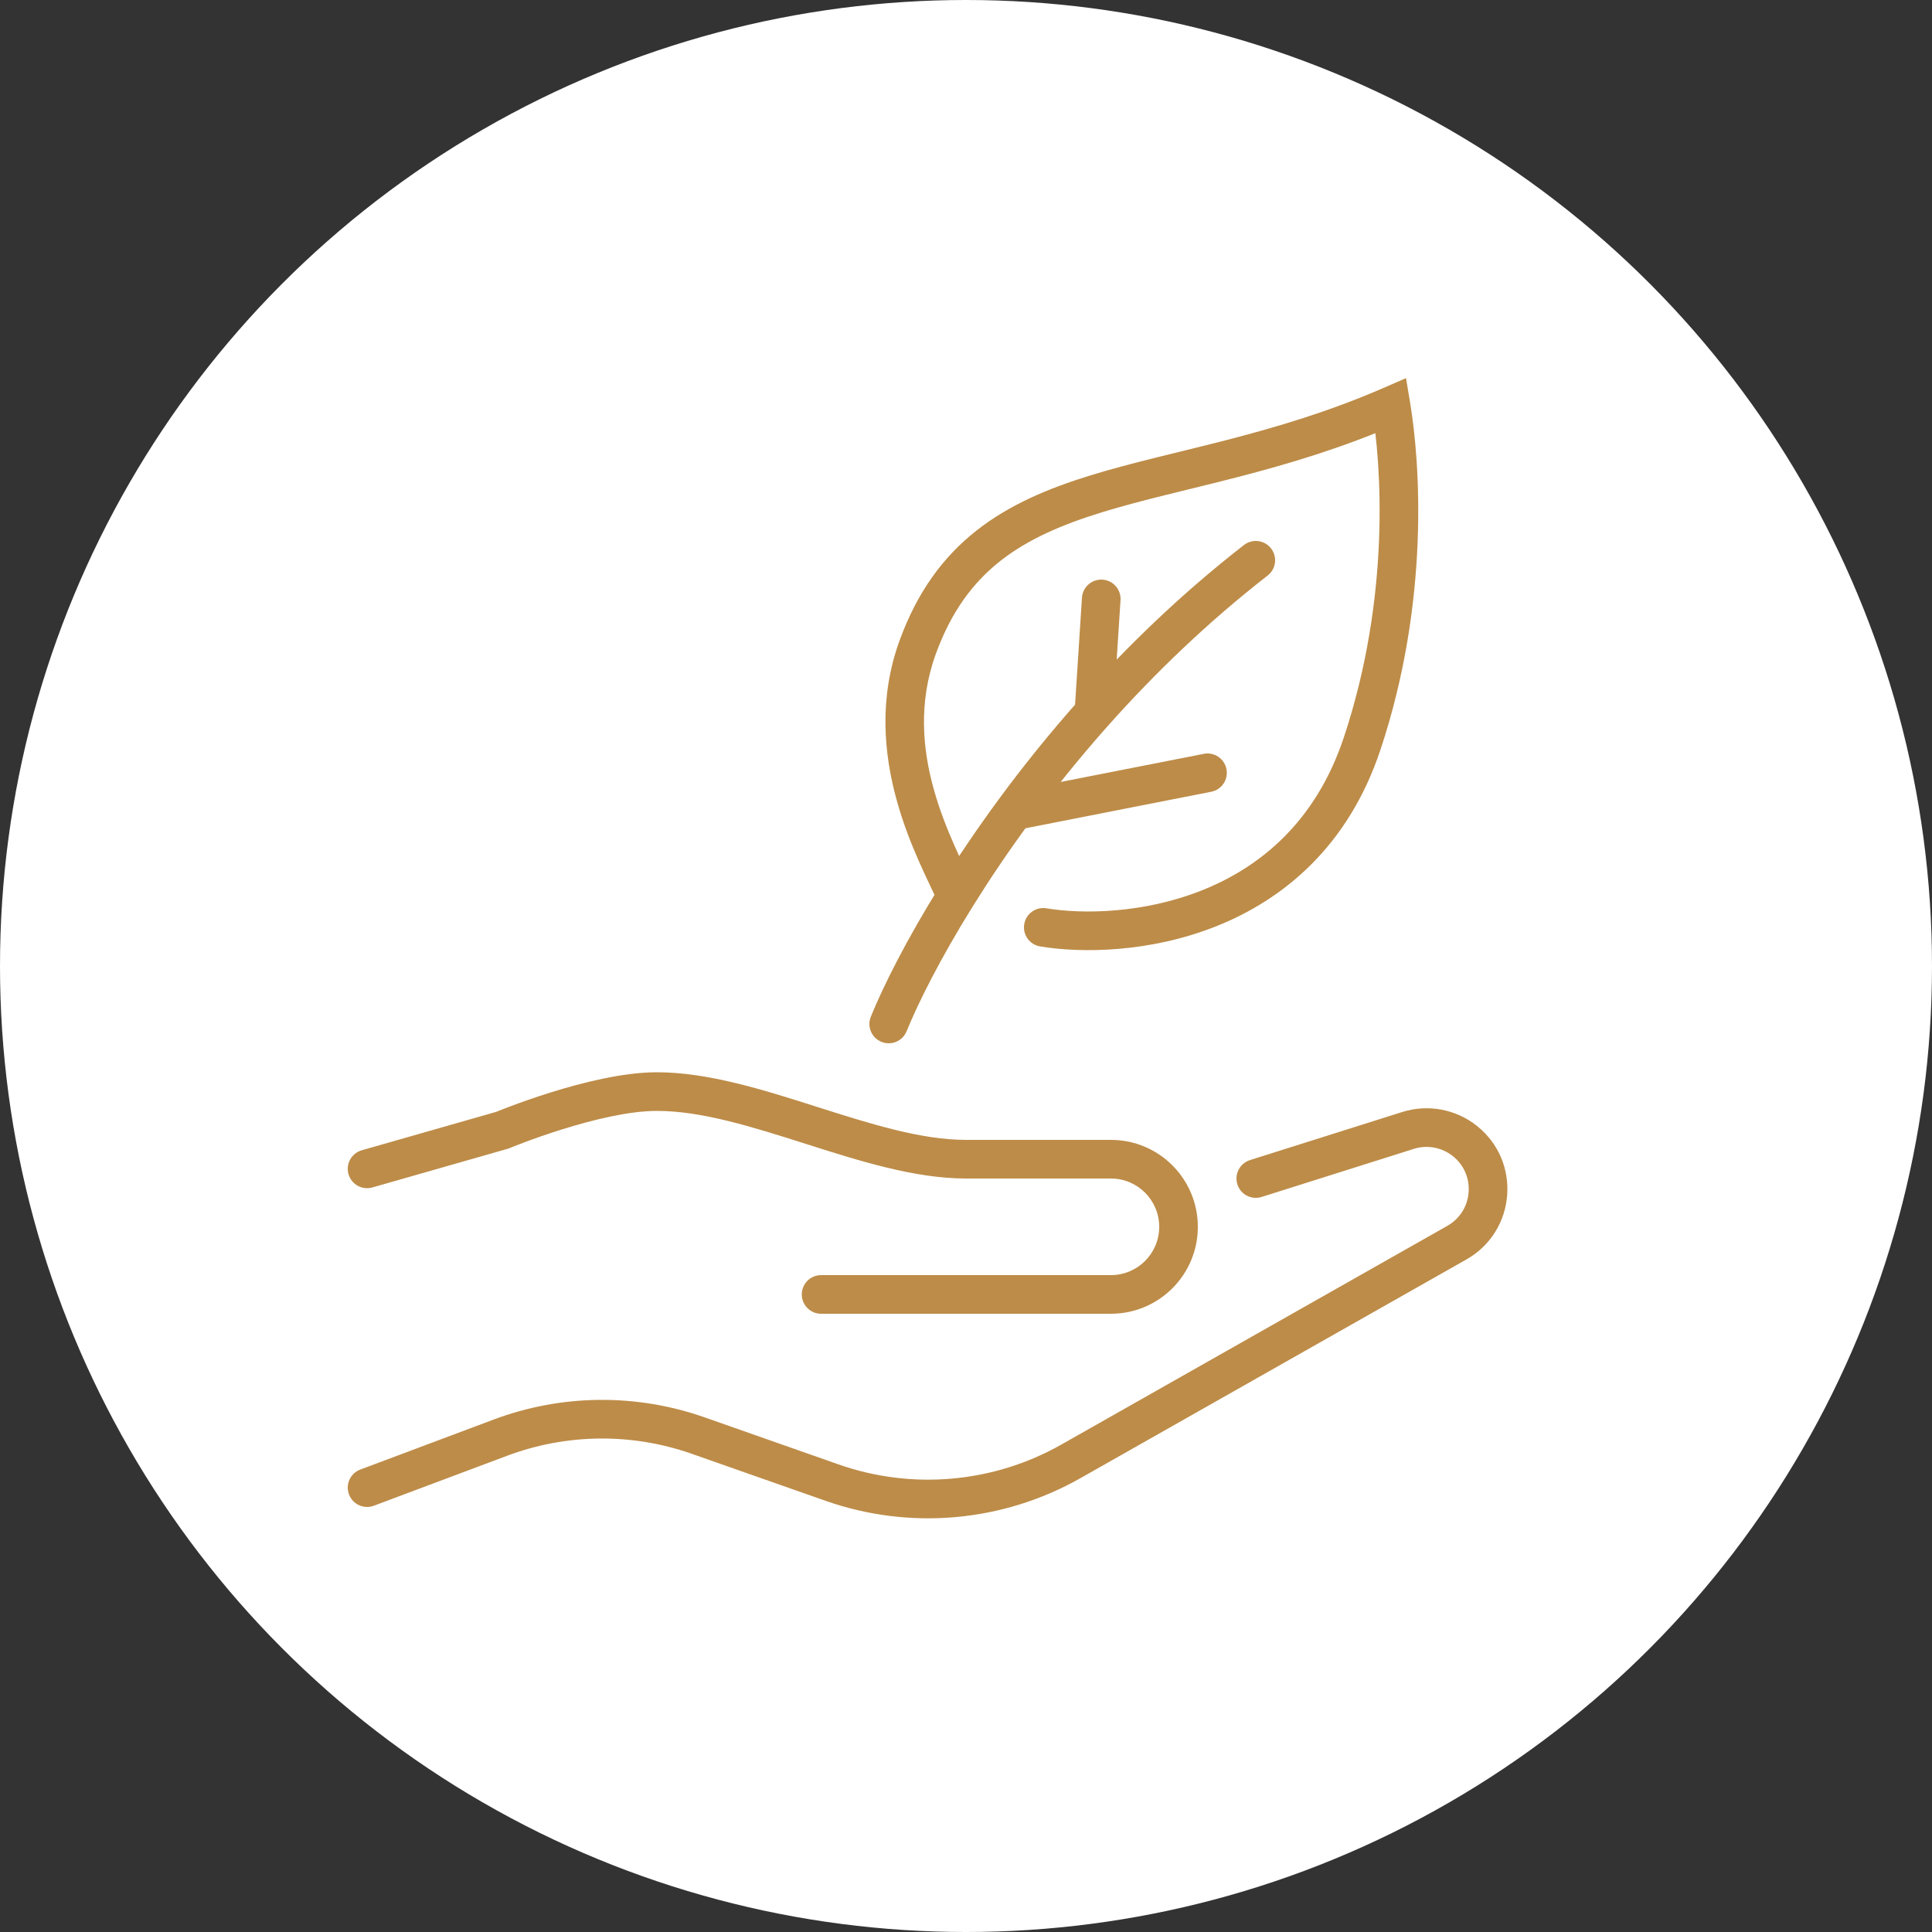 <?xml version="1.0" encoding="UTF-8"?> <svg xmlns="http://www.w3.org/2000/svg" width="100" height="100" viewBox="0 0 100 100" fill="none"><rect x="0" y="0" width="100" height="100" fill="#333333" stroke="none"/> <circle cx="50" cy="50" r="50" fill="white"></circle> <path d="M18.725 59.538C18.194 59.69 17.887 60.244 18.038 60.775C18.19 61.306 18.744 61.613 19.275 61.462L18.725 59.538ZM26 58.5L26.275 59.462L26.331 59.446L26.385 59.423L26 58.5ZM42.5 66C41.948 66 41.5 66.448 41.5 67C41.5 67.552 41.948 68 42.5 68V66ZM64.699 60.046C64.172 60.213 63.88 60.775 64.046 61.301C64.213 61.828 64.775 62.12 65.301 61.954L64.699 60.046ZM18.649 76.064C18.132 76.258 17.87 76.834 18.064 77.351C18.258 77.868 18.834 78.13 19.351 77.936L18.649 76.064ZM36.139 74.306L35.807 75.249L36.139 74.306ZM72.879 58.512L72.578 57.558L72.879 58.512ZM19.275 61.462L26.275 59.462L25.725 57.538L18.725 59.538L19.275 61.462ZM26 58.5C26.385 59.423 26.384 59.423 26.384 59.423C26.384 59.423 26.384 59.423 26.384 59.423C26.384 59.423 26.384 59.423 26.385 59.423C26.385 59.423 26.386 59.423 26.386 59.422C26.388 59.422 26.391 59.42 26.395 59.419C26.403 59.416 26.415 59.41 26.432 59.404C26.466 59.39 26.516 59.37 26.582 59.343C26.714 59.291 26.908 59.215 27.151 59.124C27.638 58.941 28.32 58.698 29.098 58.455C30.683 57.959 32.561 57.5 34 57.5V55.5C32.239 55.5 30.117 56.041 28.502 56.545C27.68 56.802 26.962 57.059 26.449 57.251C26.192 57.347 25.986 57.428 25.843 57.485C25.771 57.513 25.716 57.536 25.677 57.551C25.658 57.559 25.643 57.566 25.633 57.57C25.628 57.572 25.623 57.574 25.621 57.575C25.619 57.575 25.618 57.576 25.617 57.576C25.617 57.576 25.616 57.577 25.616 57.577C25.616 57.577 25.616 57.577 25.616 57.577C25.616 57.577 25.615 57.577 26 58.5ZM34 57.5C36.314 57.5 38.905 58.315 41.697 59.203C44.405 60.065 47.314 61 50 61V59C47.686 59 45.095 58.185 42.303 57.297C39.595 56.435 36.686 55.5 34 55.5V57.5ZM50 61H57.5V59H50V61ZM57.5 66H42.5V68H57.5V66ZM65.301 61.954L73.18 59.465L72.578 57.558L64.699 60.046L65.301 61.954ZM74.915 63.449L54.94 74.768L55.926 76.508L75.901 65.189L74.915 63.449ZM43.397 75.796L36.471 73.362L35.807 75.249L42.734 77.683L43.397 75.796ZM25.549 73.476L18.649 76.064L19.351 77.936L26.251 75.349L25.549 73.476ZM36.471 73.362C32.929 72.118 29.063 72.158 25.549 73.476L26.251 75.349C29.326 74.196 32.709 74.16 35.807 75.249L36.471 73.362ZM73.18 59.465C73.875 59.246 74.634 59.388 75.203 59.843L76.452 58.281C75.362 57.409 73.909 57.138 72.578 57.558L73.18 59.465ZM54.94 74.768C51.422 76.762 47.213 77.136 43.397 75.796L42.734 77.683C47.095 79.215 51.905 78.787 55.926 76.508L54.94 74.768ZM60 63.5C60 64.881 58.881 66 57.5 66V68C59.985 68 62 65.985 62 63.5H60ZM75.203 59.843C76.409 60.808 76.259 62.687 74.915 63.449L75.901 65.189C78.477 63.729 78.764 60.13 76.452 58.281L75.203 59.843ZM57.5 61C58.881 61 60 62.119 60 63.5H62C62 61.015 59.985 59 57.5 59V61Z" fill="#BD8C48"></path> <path d="M45.074 52.623C44.865 53.134 45.111 53.718 45.623 53.926C46.134 54.135 46.718 53.889 46.926 53.377L45.074 52.623ZM65.614 29.789C66.05 29.45 66.128 28.822 65.789 28.386C65.45 27.95 64.822 27.872 64.386 28.211L65.614 29.789ZM54.164 47.014C53.62 46.923 53.104 47.291 53.014 47.836C52.923 48.38 53.291 48.896 53.836 48.986L54.164 47.014ZM72 21L72.986 20.836L72.776 19.572L71.601 20.083L72 21ZM47.5 33.5L46.56 33.158L47.5 33.5ZM62.693 40.981C63.235 40.875 63.588 40.349 63.481 39.807C63.375 39.265 62.849 38.912 62.307 39.019L62.693 40.981ZM56.621 36.879L57.368 37.544L57.368 37.544L56.621 36.879ZM57.998 31.064C58.033 30.513 57.615 30.038 57.064 30.002C56.513 29.967 56.038 30.385 56.002 30.936L57.998 31.064ZM53.836 48.986C55.985 49.345 59.517 49.309 62.948 47.944C66.417 46.564 69.781 43.82 71.449 38.816L69.551 38.184C68.095 42.552 65.209 44.892 62.209 46.085C59.17 47.294 56.015 47.322 54.164 47.014L53.836 48.986ZM71.449 38.816C74.015 31.116 73.504 23.942 72.986 20.836L71.014 21.164C71.496 24.058 71.985 30.884 69.551 38.184L71.449 38.816ZM71.601 20.083C68.795 21.303 66.099 22.1 63.556 22.759C61.046 23.408 58.593 23.942 56.438 24.607C54.26 25.279 52.25 26.12 50.55 27.456C48.834 28.805 47.483 30.62 46.56 33.158L48.44 33.842C49.244 31.63 50.382 30.132 51.786 29.028C53.208 27.911 54.951 27.159 57.028 26.518C59.129 25.87 61.434 25.373 64.057 24.695C66.646 24.025 69.455 23.197 72.399 21.917L71.601 20.083ZM46.926 53.377C47.531 51.892 48.671 49.612 50.349 46.916L48.651 45.859C46.927 48.629 45.731 51.011 45.074 52.623L46.926 53.377ZM46.56 33.158C44.391 39.123 47.658 44.664 48.583 46.786L50.417 45.988C49.342 43.519 46.609 38.877 48.44 33.842L46.56 33.158ZM50.349 46.916C51.199 45.55 52.184 44.081 53.305 42.558L51.695 41.373C50.542 42.939 49.527 44.451 48.651 45.859L50.349 46.916ZM52.693 42.947L62.693 40.981L62.307 39.019L52.307 40.984L52.693 42.947ZM53.305 42.558C54.506 40.928 55.86 39.236 57.368 37.544L55.875 36.213C54.322 37.955 52.929 39.696 51.695 41.373L53.305 42.558ZM57.368 37.544C59.741 34.88 62.491 32.218 65.614 29.789L64.386 28.211C61.154 30.724 58.317 33.472 55.875 36.213L57.368 37.544ZM57.619 36.943L57.998 31.064L56.002 30.936L55.623 36.814L57.619 36.943Z" fill="#BD8C48"></path> </svg> 